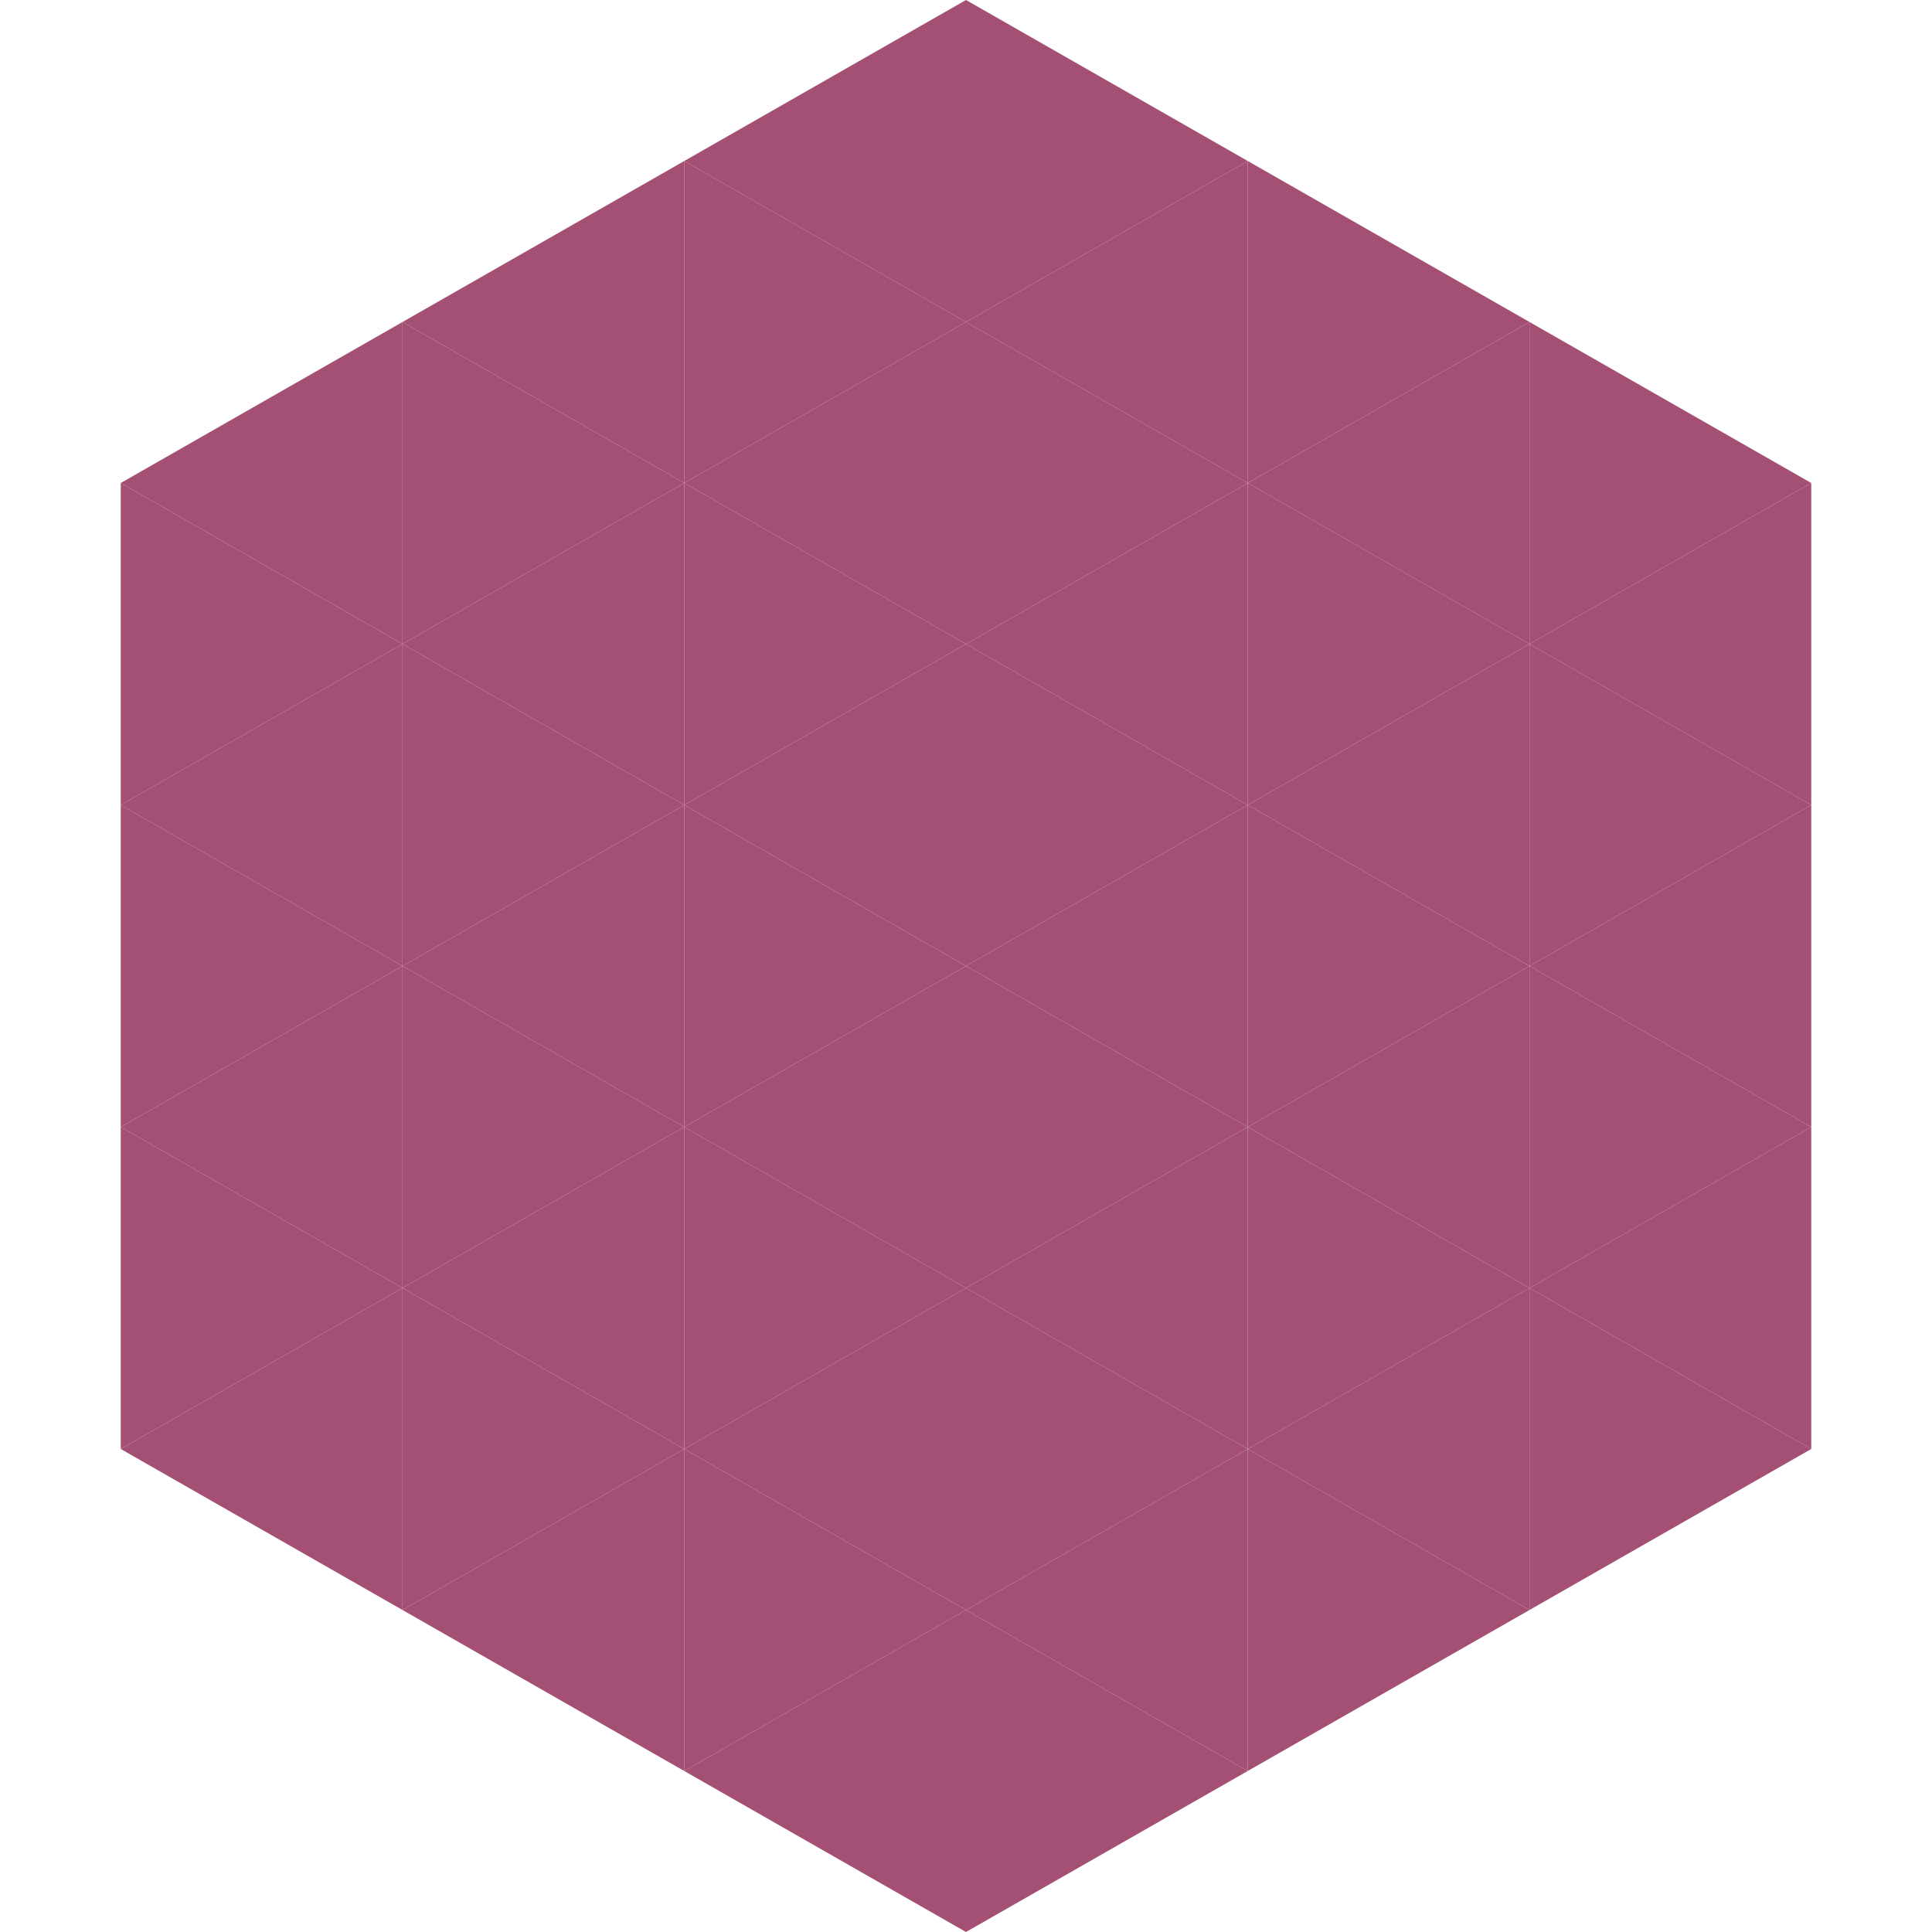 <?xml version="1.0"?>
<!-- Generated by SVGo -->
<svg width="240" height="240"
     xmlns="http://www.w3.org/2000/svg"
     xmlns:xlink="http://www.w3.org/1999/xlink">
<polygon points="50,40 15,60 50,80" style="fill:rgb(164,80,116)" />
<polygon points="190,40 225,60 190,80" style="fill:rgb(164,80,116)" />
<polygon points="15,60 50,80 15,100" style="fill:rgb(164,80,116)" />
<polygon points="225,60 190,80 225,100" style="fill:rgb(164,80,116)" />
<polygon points="50,80 15,100 50,120" style="fill:rgb(164,80,116)" />
<polygon points="190,80 225,100 190,120" style="fill:rgb(164,80,116)" />
<polygon points="15,100 50,120 15,140" style="fill:rgb(164,80,116)" />
<polygon points="225,100 190,120 225,140" style="fill:rgb(164,80,116)" />
<polygon points="50,120 15,140 50,160" style="fill:rgb(164,80,116)" />
<polygon points="190,120 225,140 190,160" style="fill:rgb(164,80,116)" />
<polygon points="15,140 50,160 15,180" style="fill:rgb(164,80,116)" />
<polygon points="225,140 190,160 225,180" style="fill:rgb(164,80,116)" />
<polygon points="50,160 15,180 50,200" style="fill:rgb(164,80,116)" />
<polygon points="190,160 225,180 190,200" style="fill:rgb(164,80,116)" />
<polygon points="15,180 50,200 15,220" style="fill:rgb(255,255,255); fill-opacity:0" />
<polygon points="225,180 190,200 225,220" style="fill:rgb(255,255,255); fill-opacity:0" />
<polygon points="50,0 85,20 50,40" style="fill:rgb(255,255,255); fill-opacity:0" />
<polygon points="190,0 155,20 190,40" style="fill:rgb(255,255,255); fill-opacity:0" />
<polygon points="85,20 50,40 85,60" style="fill:rgb(164,80,116)" />
<polygon points="155,20 190,40 155,60" style="fill:rgb(164,80,116)" />
<polygon points="50,40 85,60 50,80" style="fill:rgb(164,80,116)" />
<polygon points="190,40 155,60 190,80" style="fill:rgb(164,80,116)" />
<polygon points="85,60 50,80 85,100" style="fill:rgb(164,80,116)" />
<polygon points="155,60 190,80 155,100" style="fill:rgb(164,80,116)" />
<polygon points="50,80 85,100 50,120" style="fill:rgb(164,80,116)" />
<polygon points="190,80 155,100 190,120" style="fill:rgb(164,80,116)" />
<polygon points="85,100 50,120 85,140" style="fill:rgb(164,80,116)" />
<polygon points="155,100 190,120 155,140" style="fill:rgb(164,80,116)" />
<polygon points="50,120 85,140 50,160" style="fill:rgb(164,80,116)" />
<polygon points="190,120 155,140 190,160" style="fill:rgb(164,80,116)" />
<polygon points="85,140 50,160 85,180" style="fill:rgb(164,80,116)" />
<polygon points="155,140 190,160 155,180" style="fill:rgb(164,80,116)" />
<polygon points="50,160 85,180 50,200" style="fill:rgb(164,80,116)" />
<polygon points="190,160 155,180 190,200" style="fill:rgb(164,80,116)" />
<polygon points="85,180 50,200 85,220" style="fill:rgb(164,80,116)" />
<polygon points="155,180 190,200 155,220" style="fill:rgb(164,80,116)" />
<polygon points="120,0 85,20 120,40" style="fill:rgb(164,80,116)" />
<polygon points="120,0 155,20 120,40" style="fill:rgb(164,80,116)" />
<polygon points="85,20 120,40 85,60" style="fill:rgb(164,80,116)" />
<polygon points="155,20 120,40 155,60" style="fill:rgb(164,80,116)" />
<polygon points="120,40 85,60 120,80" style="fill:rgb(164,80,116)" />
<polygon points="120,40 155,60 120,80" style="fill:rgb(164,80,116)" />
<polygon points="85,60 120,80 85,100" style="fill:rgb(164,80,116)" />
<polygon points="155,60 120,80 155,100" style="fill:rgb(164,80,116)" />
<polygon points="120,80 85,100 120,120" style="fill:rgb(164,80,116)" />
<polygon points="120,80 155,100 120,120" style="fill:rgb(164,80,116)" />
<polygon points="85,100 120,120 85,140" style="fill:rgb(164,80,116)" />
<polygon points="155,100 120,120 155,140" style="fill:rgb(164,80,116)" />
<polygon points="120,120 85,140 120,160" style="fill:rgb(164,80,116)" />
<polygon points="120,120 155,140 120,160" style="fill:rgb(164,80,116)" />
<polygon points="85,140 120,160 85,180" style="fill:rgb(164,80,116)" />
<polygon points="155,140 120,160 155,180" style="fill:rgb(164,80,116)" />
<polygon points="120,160 85,180 120,200" style="fill:rgb(164,80,116)" />
<polygon points="120,160 155,180 120,200" style="fill:rgb(164,80,116)" />
<polygon points="85,180 120,200 85,220" style="fill:rgb(164,80,116)" />
<polygon points="155,180 120,200 155,220" style="fill:rgb(164,80,116)" />
<polygon points="120,200 85,220 120,240" style="fill:rgb(164,80,116)" />
<polygon points="120,200 155,220 120,240" style="fill:rgb(164,80,116)" />
<polygon points="85,220 120,240 85,260" style="fill:rgb(255,255,255); fill-opacity:0" />
<polygon points="155,220 120,240 155,260" style="fill:rgb(255,255,255); fill-opacity:0" />
</svg>
